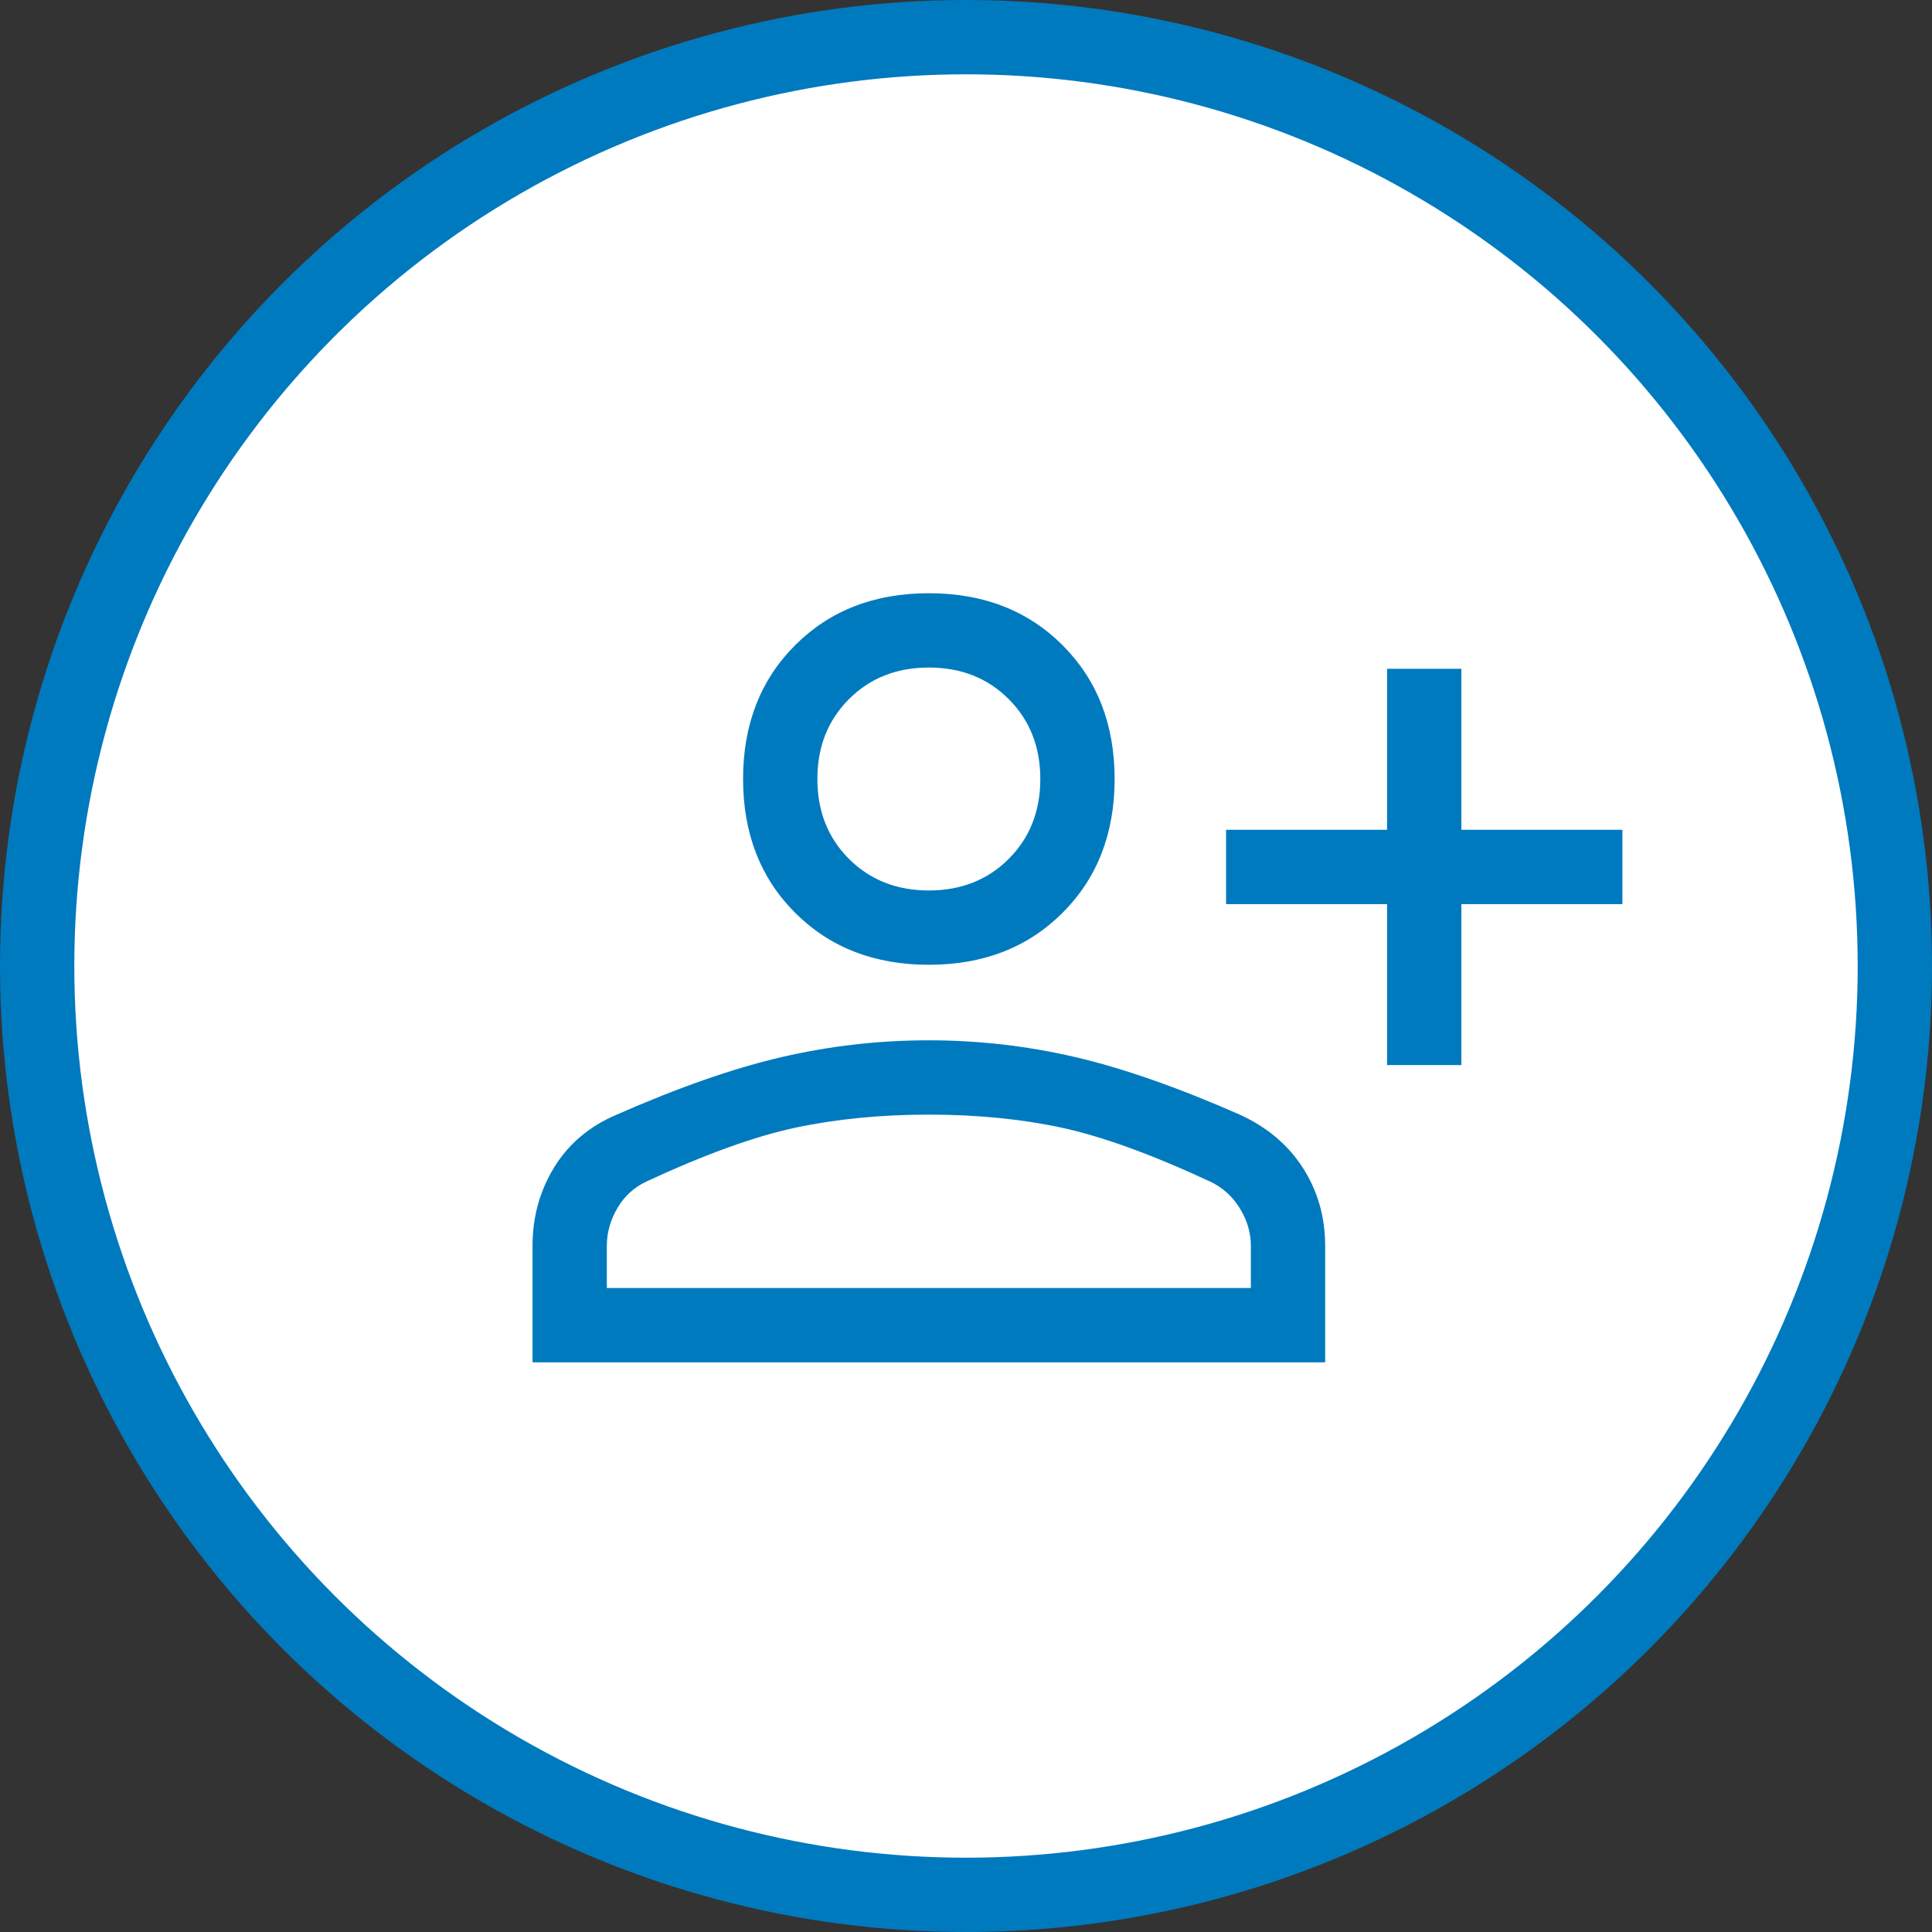 <?xml version="1.0" encoding="UTF-8"?>
<svg xmlns="http://www.w3.org/2000/svg" width="52" height="52" viewBox="0 0 52 52" fill="none">
  <rect x="0" y="0" width="52" height="52" fill="#333333" stroke="none"/>
  <circle cx="26" cy="26" r="25" fill="white" stroke="#007ABE" stroke-width="2"></circle>
  <path d="M37.333 28.667V24.334H33V22.334H37.333V18H39.333V22.334H43.667V24.334H39.333V28.667H37.333ZM25 25.967C23.533 25.967 22.333 25.5 21.4 24.567C20.467 23.634 20 22.433 20 20.967C20 19.5 20.467 18.3 21.4 17.367C22.333 16.433 23.533 15.967 25 15.967C26.467 15.967 27.667 16.433 28.6 17.367C29.533 18.3 30 19.5 30 20.967C30 22.433 29.533 23.634 28.6 24.567C27.667 25.5 26.467 25.967 25 25.967ZM14.333 36.667V33.533C14.333 32.756 14.528 32.05 14.917 31.417C15.306 30.784 15.867 30.311 16.6 30C18.267 29.267 19.748 28.75 21.044 28.45C22.341 28.15 23.658 28 24.994 28C26.331 28 27.644 28.15 28.933 28.45C30.222 28.75 31.7 29.267 33.367 30C34.1 30.334 34.667 30.811 35.067 31.433C35.467 32.056 35.667 32.756 35.667 33.533V36.667H14.333ZM16.333 34.667H33.667V33.533C33.667 33.178 33.567 32.839 33.367 32.517C33.167 32.195 32.9 31.956 32.567 31.8C30.989 31.067 29.655 30.584 28.567 30.35C27.478 30.117 26.289 30 25 30C23.711 30 22.517 30.117 21.417 30.35C20.317 30.584 18.978 31.067 17.4 31.8C17.067 31.956 16.805 32.195 16.617 32.517C16.428 32.839 16.333 33.178 16.333 33.533V34.667ZM25 23.967C25.867 23.967 26.583 23.683 27.15 23.117C27.717 22.55 28 21.834 28 20.967C28 20.1 27.717 19.384 27.15 18.817C26.583 18.25 25.867 17.967 25 17.967C24.133 17.967 23.417 18.25 22.85 18.817C22.283 19.384 22 20.1 22 20.967C22 21.834 22.283 22.55 22.85 23.117C23.417 23.683 24.133 23.967 25 23.967Z" fill="#007ABE"></path>
</svg>
